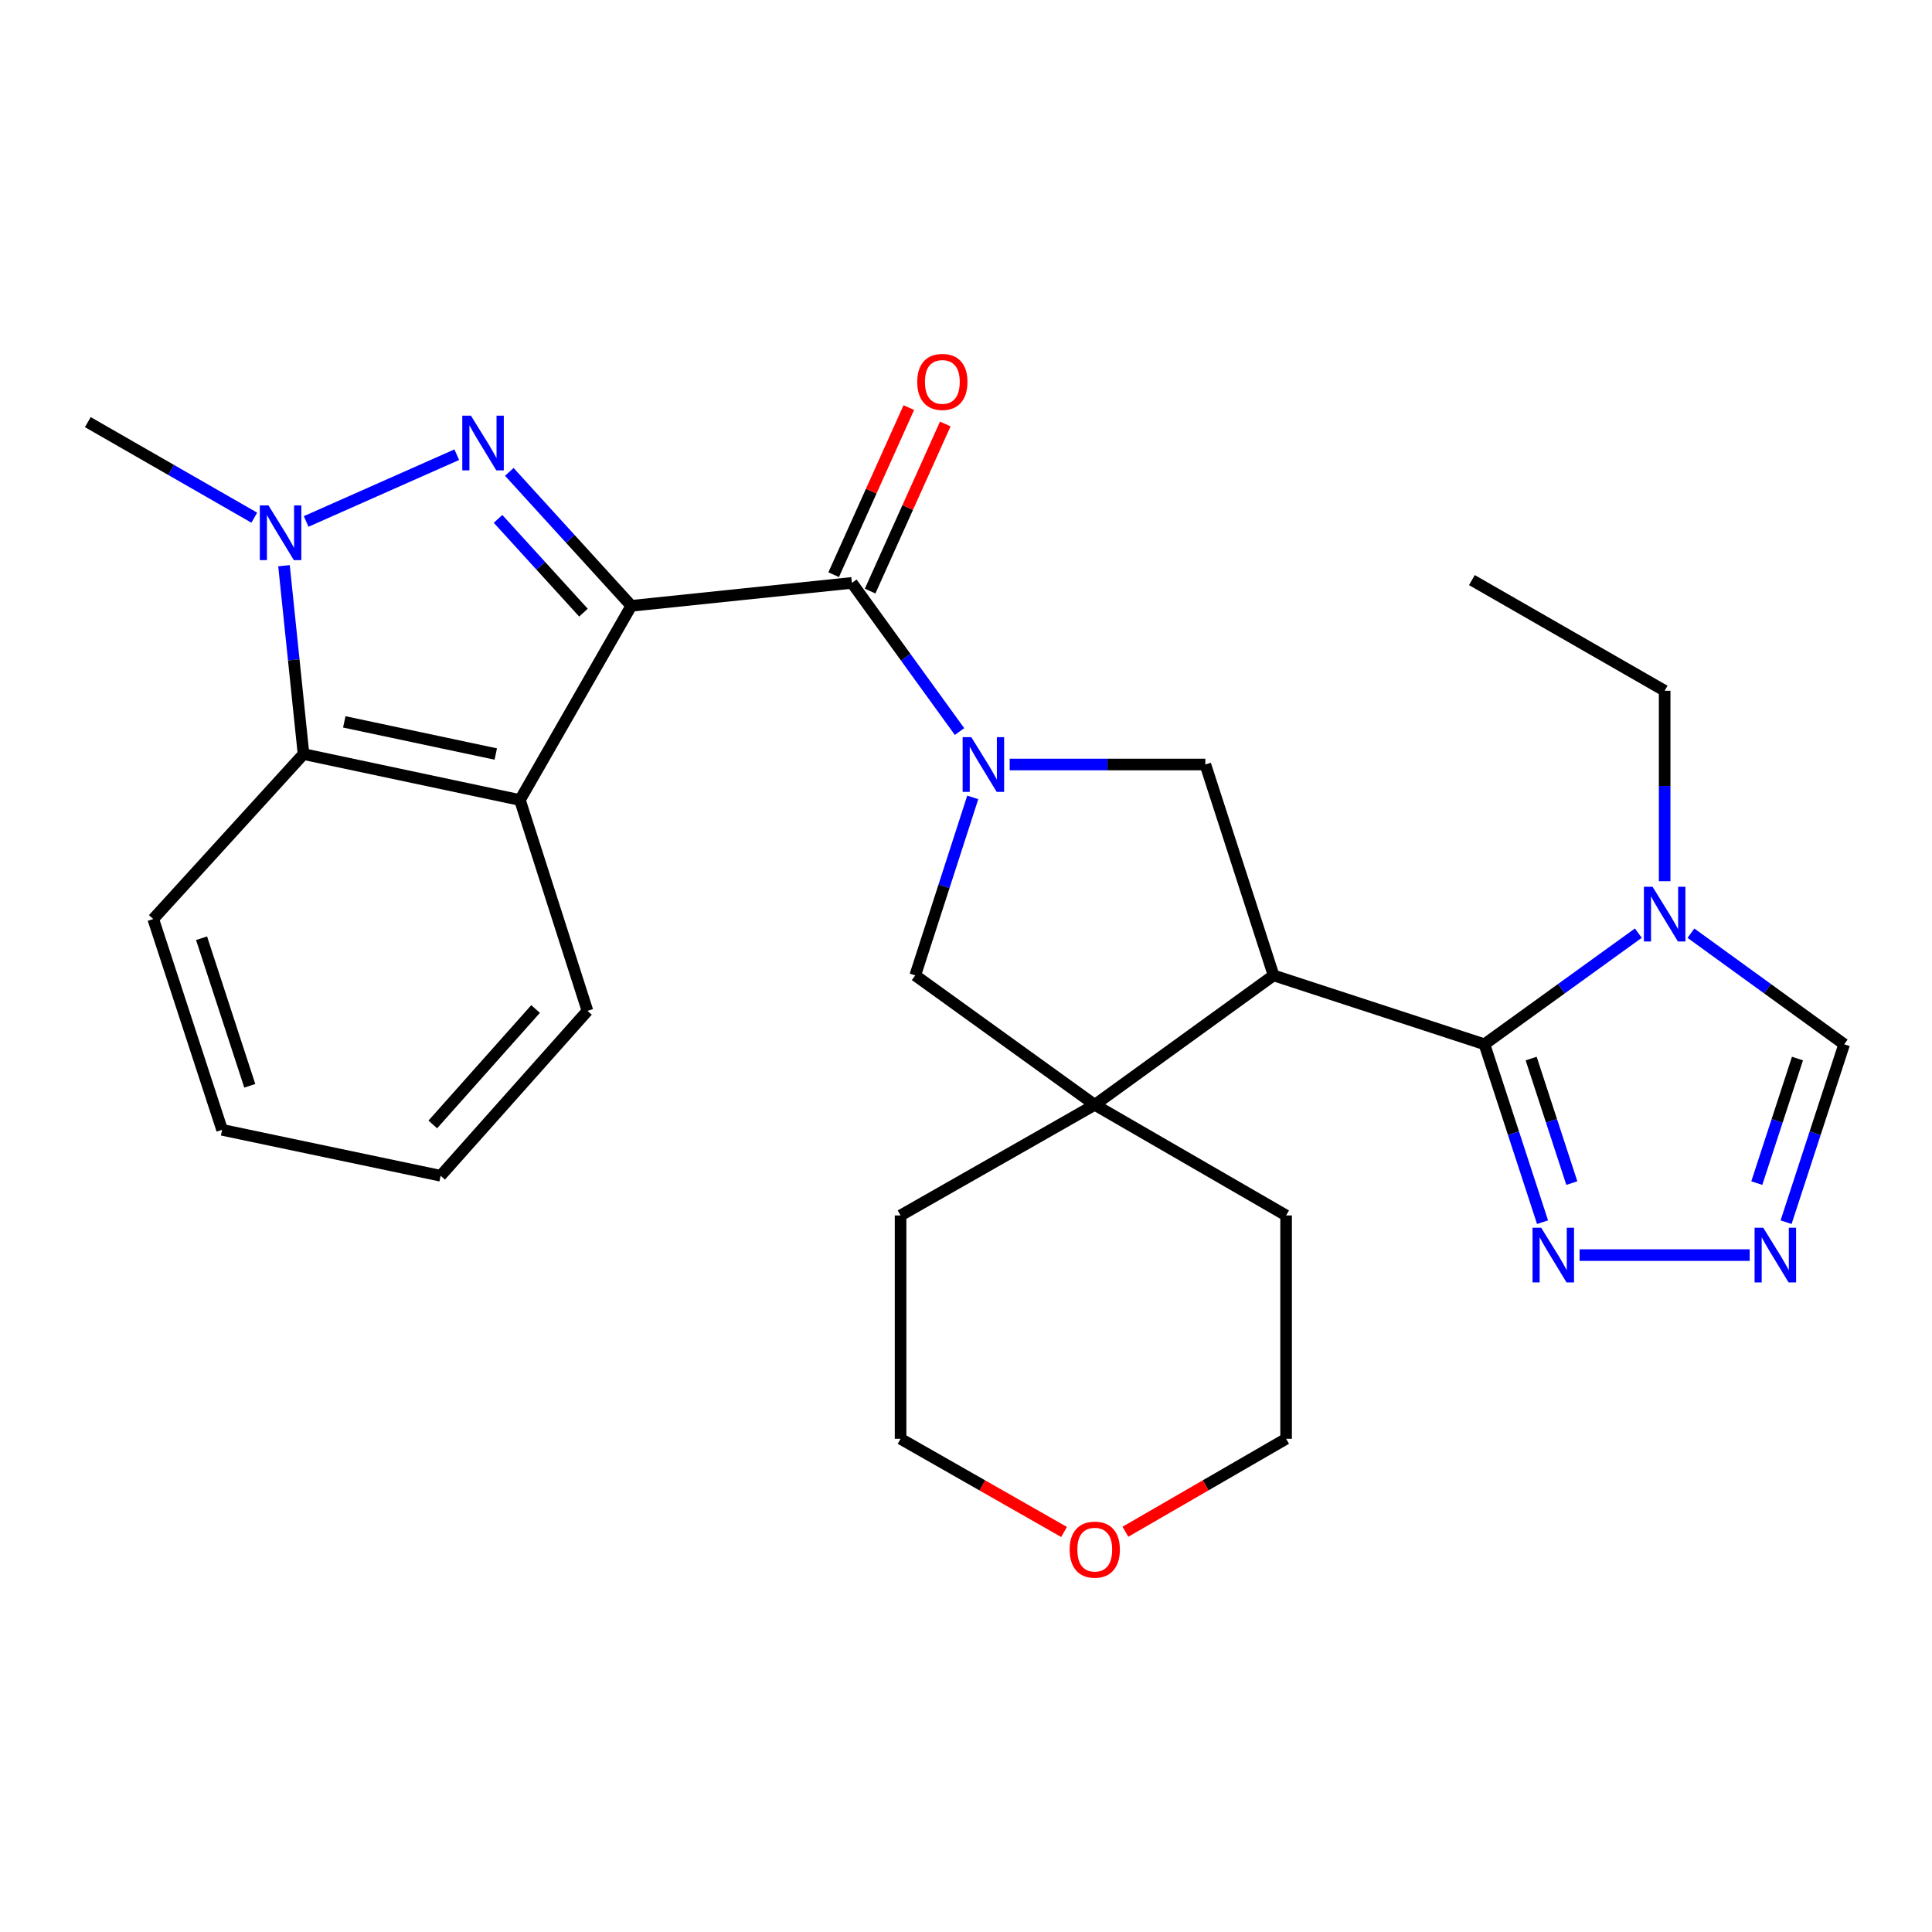 <?xml version='1.0' encoding='iso-8859-1'?>
<svg version='1.1' baseProfile='full'
              xmlns='http://www.w3.org/2000/svg'
                      xmlns:rdkit='http://www.rdkit.org/xml'
                      xmlns:xlink='http://www.w3.org/1999/xlink'
                  xml:space='preserve'
width='1000px' height='1000px' viewBox='0 0 1000 1000'>
<!-- END OF HEADER -->
<rect style='opacity:1.0;fill:#FFFFFF;stroke:none' width='1000' height='1000' x='0' y='0'> </rect>
<path class='bond-0' d='M 326.764,313.575 L 295.189,278.907' style='fill:none;fill-rule:evenodd;stroke:#000000;stroke-width:6px;stroke-linecap:butt;stroke-linejoin:miter;stroke-opacity:1' />
<path class='bond-0' d='M 295.189,278.907 L 263.614,244.239' style='fill:none;fill-rule:evenodd;stroke:#0000FF;stroke-width:6px;stroke-linecap:butt;stroke-linejoin:miter;stroke-opacity:1' />
<path class='bond-0' d='M 301.995,317.106 L 279.892,292.839' style='fill:none;fill-rule:evenodd;stroke:#000000;stroke-width:6px;stroke-linecap:butt;stroke-linejoin:miter;stroke-opacity:1' />
<path class='bond-0' d='M 279.892,292.839 L 257.79,268.571' style='fill:none;fill-rule:evenodd;stroke:#0000FF;stroke-width:6px;stroke-linecap:butt;stroke-linejoin:miter;stroke-opacity:1' />
<path class='bond-3' d='M 326.764,313.575 L 440.94,301.701' style='fill:none;fill-rule:evenodd;stroke:#000000;stroke-width:6px;stroke-linecap:butt;stroke-linejoin:miter;stroke-opacity:1' />
<path class='bond-6' d='M 326.764,313.575 L 269.118,414.084' style='fill:none;fill-rule:evenodd;stroke:#000000;stroke-width:6px;stroke-linecap:butt;stroke-linejoin:miter;stroke-opacity:1' />
<path class='bond-5' d='M 236.42,235.349 L 158.462,269.903' style='fill:none;fill-rule:evenodd;stroke:#0000FF;stroke-width:6px;stroke-linecap:butt;stroke-linejoin:miter;stroke-opacity:1' />
<path class='bond-1' d='M 496.648,378.643 L 468.794,340.172' style='fill:none;fill-rule:evenodd;stroke:#0000FF;stroke-width:6px;stroke-linecap:butt;stroke-linejoin:miter;stroke-opacity:1' />
<path class='bond-1' d='M 468.794,340.172 L 440.94,301.701' style='fill:none;fill-rule:evenodd;stroke:#000000;stroke-width:6px;stroke-linecap:butt;stroke-linejoin:miter;stroke-opacity:1' />
<path class='bond-8' d='M 522.613,395.704 L 573.251,395.704' style='fill:none;fill-rule:evenodd;stroke:#0000FF;stroke-width:6px;stroke-linecap:butt;stroke-linejoin:miter;stroke-opacity:1' />
<path class='bond-8' d='M 573.251,395.704 L 623.89,395.704' style='fill:none;fill-rule:evenodd;stroke:#000000;stroke-width:6px;stroke-linecap:butt;stroke-linejoin:miter;stroke-opacity:1' />
<path class='bond-13' d='M 503.497,412.732 L 488.61,458.795' style='fill:none;fill-rule:evenodd;stroke:#0000FF;stroke-width:6px;stroke-linecap:butt;stroke-linejoin:miter;stroke-opacity:1' />
<path class='bond-13' d='M 488.61,458.795 L 473.723,504.858' style='fill:none;fill-rule:evenodd;stroke:#000000;stroke-width:6px;stroke-linecap:butt;stroke-linejoin:miter;stroke-opacity:1' />
<path class='bond-2' d='M 659.201,504.858 L 623.89,395.704' style='fill:none;fill-rule:evenodd;stroke:#000000;stroke-width:6px;stroke-linecap:butt;stroke-linejoin:miter;stroke-opacity:1' />
<path class='bond-4' d='M 659.201,504.858 L 768.343,540.514' style='fill:none;fill-rule:evenodd;stroke:#000000;stroke-width:6px;stroke-linecap:butt;stroke-linejoin:miter;stroke-opacity:1' />
<path class='bond-30' d='M 659.201,504.858 L 566.646,571.849' style='fill:none;fill-rule:evenodd;stroke:#000000;stroke-width:6px;stroke-linecap:butt;stroke-linejoin:miter;stroke-opacity:1' />
<path class='bond-15' d='M 450.375,305.944 L 469.824,262.697' style='fill:none;fill-rule:evenodd;stroke:#000000;stroke-width:6px;stroke-linecap:butt;stroke-linejoin:miter;stroke-opacity:1' />
<path class='bond-15' d='M 469.824,262.697 L 489.272,219.45' style='fill:none;fill-rule:evenodd;stroke:#FF0000;stroke-width:6px;stroke-linecap:butt;stroke-linejoin:miter;stroke-opacity:1' />
<path class='bond-15' d='M 431.505,297.458 L 450.954,254.211' style='fill:none;fill-rule:evenodd;stroke:#000000;stroke-width:6px;stroke-linecap:butt;stroke-linejoin:miter;stroke-opacity:1' />
<path class='bond-15' d='M 450.954,254.211 L 470.402,210.964' style='fill:none;fill-rule:evenodd;stroke:#FF0000;stroke-width:6px;stroke-linecap:butt;stroke-linejoin:miter;stroke-opacity:1' />
<path class='bond-7' d='M 768.343,540.514 L 808.175,511.751' style='fill:none;fill-rule:evenodd;stroke:#000000;stroke-width:6px;stroke-linecap:butt;stroke-linejoin:miter;stroke-opacity:1' />
<path class='bond-7' d='M 808.175,511.751 L 848.006,482.988' style='fill:none;fill-rule:evenodd;stroke:#0000FF;stroke-width:6px;stroke-linecap:butt;stroke-linejoin:miter;stroke-opacity:1' />
<path class='bond-11' d='M 768.343,540.514 L 783.379,586.559' style='fill:none;fill-rule:evenodd;stroke:#000000;stroke-width:6px;stroke-linecap:butt;stroke-linejoin:miter;stroke-opacity:1' />
<path class='bond-11' d='M 783.379,586.559 L 798.416,632.603' style='fill:none;fill-rule:evenodd;stroke:#0000FF;stroke-width:6px;stroke-linecap:butt;stroke-linejoin:miter;stroke-opacity:1' />
<path class='bond-11' d='M 792.522,547.905 L 803.048,580.136' style='fill:none;fill-rule:evenodd;stroke:#000000;stroke-width:6px;stroke-linecap:butt;stroke-linejoin:miter;stroke-opacity:1' />
<path class='bond-11' d='M 803.048,580.136 L 813.573,612.367' style='fill:none;fill-rule:evenodd;stroke:#0000FF;stroke-width:6px;stroke-linecap:butt;stroke-linejoin:miter;stroke-opacity:1' />
<path class='bond-17' d='M 131.612,267.952 L 88.533,243.221' style='fill:none;fill-rule:evenodd;stroke:#0000FF;stroke-width:6px;stroke-linecap:butt;stroke-linejoin:miter;stroke-opacity:1' />
<path class='bond-17' d='M 88.533,243.221 L 45.455,218.491' style='fill:none;fill-rule:evenodd;stroke:#000000;stroke-width:6px;stroke-linecap:butt;stroke-linejoin:miter;stroke-opacity:1' />
<path class='bond-28' d='M 146.995,292.808 L 152.048,341.56' style='fill:none;fill-rule:evenodd;stroke:#0000FF;stroke-width:6px;stroke-linecap:butt;stroke-linejoin:miter;stroke-opacity:1' />
<path class='bond-28' d='M 152.048,341.56 L 157.102,390.313' style='fill:none;fill-rule:evenodd;stroke:#000000;stroke-width:6px;stroke-linecap:butt;stroke-linejoin:miter;stroke-opacity:1' />
<path class='bond-10' d='M 269.118,414.084 L 157.102,390.313' style='fill:none;fill-rule:evenodd;stroke:#000000;stroke-width:6px;stroke-linecap:butt;stroke-linejoin:miter;stroke-opacity:1' />
<path class='bond-10' d='M 256.611,390.279 L 178.2,373.639' style='fill:none;fill-rule:evenodd;stroke:#000000;stroke-width:6px;stroke-linecap:butt;stroke-linejoin:miter;stroke-opacity:1' />
<path class='bond-18' d='M 269.118,414.084 L 304.062,523.215' style='fill:none;fill-rule:evenodd;stroke:#000000;stroke-width:6px;stroke-linecap:butt;stroke-linejoin:miter;stroke-opacity:1' />
<path class='bond-14' d='M 875.232,483.021 L 914.889,511.767' style='fill:none;fill-rule:evenodd;stroke:#0000FF;stroke-width:6px;stroke-linecap:butt;stroke-linejoin:miter;stroke-opacity:1' />
<path class='bond-14' d='M 914.889,511.767 L 954.545,540.514' style='fill:none;fill-rule:evenodd;stroke:#000000;stroke-width:6px;stroke-linecap:butt;stroke-linejoin:miter;stroke-opacity:1' />
<path class='bond-19' d='M 861.622,456.105 L 861.622,406.818' style='fill:none;fill-rule:evenodd;stroke:#0000FF;stroke-width:6px;stroke-linecap:butt;stroke-linejoin:miter;stroke-opacity:1' />
<path class='bond-19' d='M 861.622,406.818 L 861.622,357.53' style='fill:none;fill-rule:evenodd;stroke:#000000;stroke-width:6px;stroke-linecap:butt;stroke-linejoin:miter;stroke-opacity:1' />
<path class='bond-9' d='M 566.646,571.849 L 473.723,504.858' style='fill:none;fill-rule:evenodd;stroke:#000000;stroke-width:6px;stroke-linecap:butt;stroke-linejoin:miter;stroke-opacity:1' />
<path class='bond-20' d='M 566.646,571.849 L 665.684,629.115' style='fill:none;fill-rule:evenodd;stroke:#000000;stroke-width:6px;stroke-linecap:butt;stroke-linejoin:miter;stroke-opacity:1' />
<path class='bond-21' d='M 566.646,571.849 L 466.137,629.115' style='fill:none;fill-rule:evenodd;stroke:#000000;stroke-width:6px;stroke-linecap:butt;stroke-linejoin:miter;stroke-opacity:1' />
<path class='bond-22' d='M 157.102,390.313 L 79.318,475.684' style='fill:none;fill-rule:evenodd;stroke:#000000;stroke-width:6px;stroke-linecap:butt;stroke-linejoin:miter;stroke-opacity:1' />
<path class='bond-12' d='M 817.59,649.633 L 905.639,649.633' style='fill:none;fill-rule:evenodd;stroke:#0000FF;stroke-width:6px;stroke-linecap:butt;stroke-linejoin:miter;stroke-opacity:1' />
<path class='bond-32' d='M 924.473,632.603 L 939.509,586.559' style='fill:none;fill-rule:evenodd;stroke:#0000FF;stroke-width:6px;stroke-linecap:butt;stroke-linejoin:miter;stroke-opacity:1' />
<path class='bond-32' d='M 939.509,586.559 L 954.545,540.514' style='fill:none;fill-rule:evenodd;stroke:#000000;stroke-width:6px;stroke-linecap:butt;stroke-linejoin:miter;stroke-opacity:1' />
<path class='bond-32' d='M 909.316,612.367 L 919.841,580.136' style='fill:none;fill-rule:evenodd;stroke:#0000FF;stroke-width:6px;stroke-linecap:butt;stroke-linejoin:miter;stroke-opacity:1' />
<path class='bond-32' d='M 919.841,580.136 L 930.366,547.905' style='fill:none;fill-rule:evenodd;stroke:#000000;stroke-width:6px;stroke-linecap:butt;stroke-linejoin:miter;stroke-opacity:1' />
<path class='bond-16' d='M 550.754,792.948 L 508.445,768.833' style='fill:none;fill-rule:evenodd;stroke:#FF0000;stroke-width:6px;stroke-linecap:butt;stroke-linejoin:miter;stroke-opacity:1' />
<path class='bond-16' d='M 508.445,768.833 L 466.137,744.717' style='fill:none;fill-rule:evenodd;stroke:#000000;stroke-width:6px;stroke-linecap:butt;stroke-linejoin:miter;stroke-opacity:1' />
<path class='bond-31' d='M 582.506,792.832 L 624.095,768.775' style='fill:none;fill-rule:evenodd;stroke:#FF0000;stroke-width:6px;stroke-linecap:butt;stroke-linejoin:miter;stroke-opacity:1' />
<path class='bond-31' d='M 624.095,768.775 L 665.684,744.717' style='fill:none;fill-rule:evenodd;stroke:#000000;stroke-width:6px;stroke-linecap:butt;stroke-linejoin:miter;stroke-opacity:1' />
<path class='bond-26' d='M 304.062,523.215 L 228.07,608.574' style='fill:none;fill-rule:evenodd;stroke:#000000;stroke-width:6px;stroke-linecap:butt;stroke-linejoin:miter;stroke-opacity:1' />
<path class='bond-26' d='M 277.209,522.261 L 224.015,582.012' style='fill:none;fill-rule:evenodd;stroke:#000000;stroke-width:6px;stroke-linecap:butt;stroke-linejoin:miter;stroke-opacity:1' />
<path class='bond-25' d='M 861.622,357.53 L 761.849,300.252' style='fill:none;fill-rule:evenodd;stroke:#000000;stroke-width:6px;stroke-linecap:butt;stroke-linejoin:miter;stroke-opacity:1' />
<path class='bond-23' d='M 665.684,629.115 L 665.684,744.717' style='fill:none;fill-rule:evenodd;stroke:#000000;stroke-width:6px;stroke-linecap:butt;stroke-linejoin:miter;stroke-opacity:1' />
<path class='bond-24' d='M 466.137,629.115 L 466.137,744.717' style='fill:none;fill-rule:evenodd;stroke:#000000;stroke-width:6px;stroke-linecap:butt;stroke-linejoin:miter;stroke-opacity:1' />
<path class='bond-29' d='M 79.318,475.684 L 114.963,584.803' style='fill:none;fill-rule:evenodd;stroke:#000000;stroke-width:6px;stroke-linecap:butt;stroke-linejoin:miter;stroke-opacity:1' />
<path class='bond-29' d='M 104.332,485.627 L 129.284,562.011' style='fill:none;fill-rule:evenodd;stroke:#000000;stroke-width:6px;stroke-linecap:butt;stroke-linejoin:miter;stroke-opacity:1' />
<path class='bond-27' d='M 228.07,608.574 L 114.963,584.803' style='fill:none;fill-rule:evenodd;stroke:#000000;stroke-width:6px;stroke-linecap:butt;stroke-linejoin:miter;stroke-opacity:1' />
<path  class='atom-1' d='M 243.765 215.159
L 253.045 230.159
Q 253.965 231.639, 255.445 234.319
Q 256.925 236.999, 257.005 237.159
L 257.005 215.159
L 260.765 215.159
L 260.765 243.479
L 256.885 243.479
L 246.925 227.079
Q 245.765 225.159, 244.525 222.959
Q 243.325 220.759, 242.965 220.079
L 242.965 243.479
L 239.285 243.479
L 239.285 215.159
L 243.765 215.159
' fill='#0000FF'/>
<path  class='atom-2' d='M 502.74 381.544
L 512.02 396.544
Q 512.94 398.024, 514.42 400.704
Q 515.9 403.384, 515.98 403.544
L 515.98 381.544
L 519.74 381.544
L 519.74 409.864
L 515.86 409.864
L 505.9 393.464
Q 504.74 391.544, 503.5 389.344
Q 502.3 387.144, 501.94 386.464
L 501.94 409.864
L 498.26 409.864
L 498.26 381.544
L 502.74 381.544
' fill='#0000FF'/>
<path  class='atom-6' d='M 138.968 261.609
L 148.248 276.609
Q 149.168 278.089, 150.648 280.769
Q 152.128 283.449, 152.208 283.609
L 152.208 261.609
L 155.968 261.609
L 155.968 289.929
L 152.088 289.929
L 142.128 273.529
Q 140.968 271.609, 139.728 269.409
Q 138.528 267.209, 138.168 266.529
L 138.168 289.929
L 134.488 289.929
L 134.488 261.609
L 138.968 261.609
' fill='#0000FF'/>
<path  class='atom-8' d='M 855.362 458.995
L 864.642 473.995
Q 865.562 475.475, 867.042 478.155
Q 868.522 480.835, 868.602 480.995
L 868.602 458.995
L 872.362 458.995
L 872.362 487.315
L 868.482 487.315
L 858.522 470.915
Q 857.362 468.995, 856.122 466.795
Q 854.922 464.595, 854.562 463.915
L 854.562 487.315
L 850.882 487.315
L 850.882 458.995
L 855.362 458.995
' fill='#0000FF'/>
<path  class='atom-12' d='M 797.717 635.473
L 806.997 650.473
Q 807.917 651.953, 809.397 654.633
Q 810.877 657.313, 810.957 657.473
L 810.957 635.473
L 814.717 635.473
L 814.717 663.793
L 810.837 663.793
L 800.877 647.393
Q 799.717 645.473, 798.477 643.273
Q 797.277 641.073, 796.917 640.393
L 796.917 663.793
L 793.237 663.793
L 793.237 635.473
L 797.717 635.473
' fill='#0000FF'/>
<path  class='atom-13' d='M 912.652 635.473
L 921.932 650.473
Q 922.852 651.953, 924.332 654.633
Q 925.812 657.313, 925.892 657.473
L 925.892 635.473
L 929.652 635.473
L 929.652 663.793
L 925.772 663.793
L 915.812 647.393
Q 914.652 645.473, 913.412 643.273
Q 912.212 641.073, 911.852 640.393
L 911.852 663.793
L 908.172 663.793
L 908.172 635.473
L 912.652 635.473
' fill='#0000FF'/>
<path  class='atom-16' d='M 474.758 197.673
Q 474.758 190.873, 478.118 187.073
Q 481.478 183.273, 487.758 183.273
Q 494.038 183.273, 497.398 187.073
Q 500.758 190.873, 500.758 197.673
Q 500.758 204.553, 497.358 208.473
Q 493.958 212.353, 487.758 212.353
Q 481.518 212.353, 478.118 208.473
Q 474.758 204.593, 474.758 197.673
M 487.758 209.153
Q 492.078 209.153, 494.398 206.273
Q 496.758 203.353, 496.758 197.673
Q 496.758 192.113, 494.398 189.313
Q 492.078 186.473, 487.758 186.473
Q 483.438 186.473, 481.078 189.273
Q 478.758 192.073, 478.758 197.673
Q 478.758 203.393, 481.078 206.273
Q 483.438 209.153, 487.758 209.153
' fill='#FF0000'/>
<path  class='atom-17' d='M 553.646 802.087
Q 553.646 795.287, 557.006 791.487
Q 560.366 787.687, 566.646 787.687
Q 572.926 787.687, 576.286 791.487
Q 579.646 795.287, 579.646 802.087
Q 579.646 808.967, 576.246 812.887
Q 572.846 816.767, 566.646 816.767
Q 560.406 816.767, 557.006 812.887
Q 553.646 809.007, 553.646 802.087
M 566.646 813.567
Q 570.966 813.567, 573.286 810.687
Q 575.646 807.767, 575.646 802.087
Q 575.646 796.527, 573.286 793.727
Q 570.966 790.887, 566.646 790.887
Q 562.326 790.887, 559.966 793.687
Q 557.646 796.487, 557.646 802.087
Q 557.646 807.807, 559.966 810.687
Q 562.326 813.567, 566.646 813.567
' fill='#FF0000'/>
</svg>
